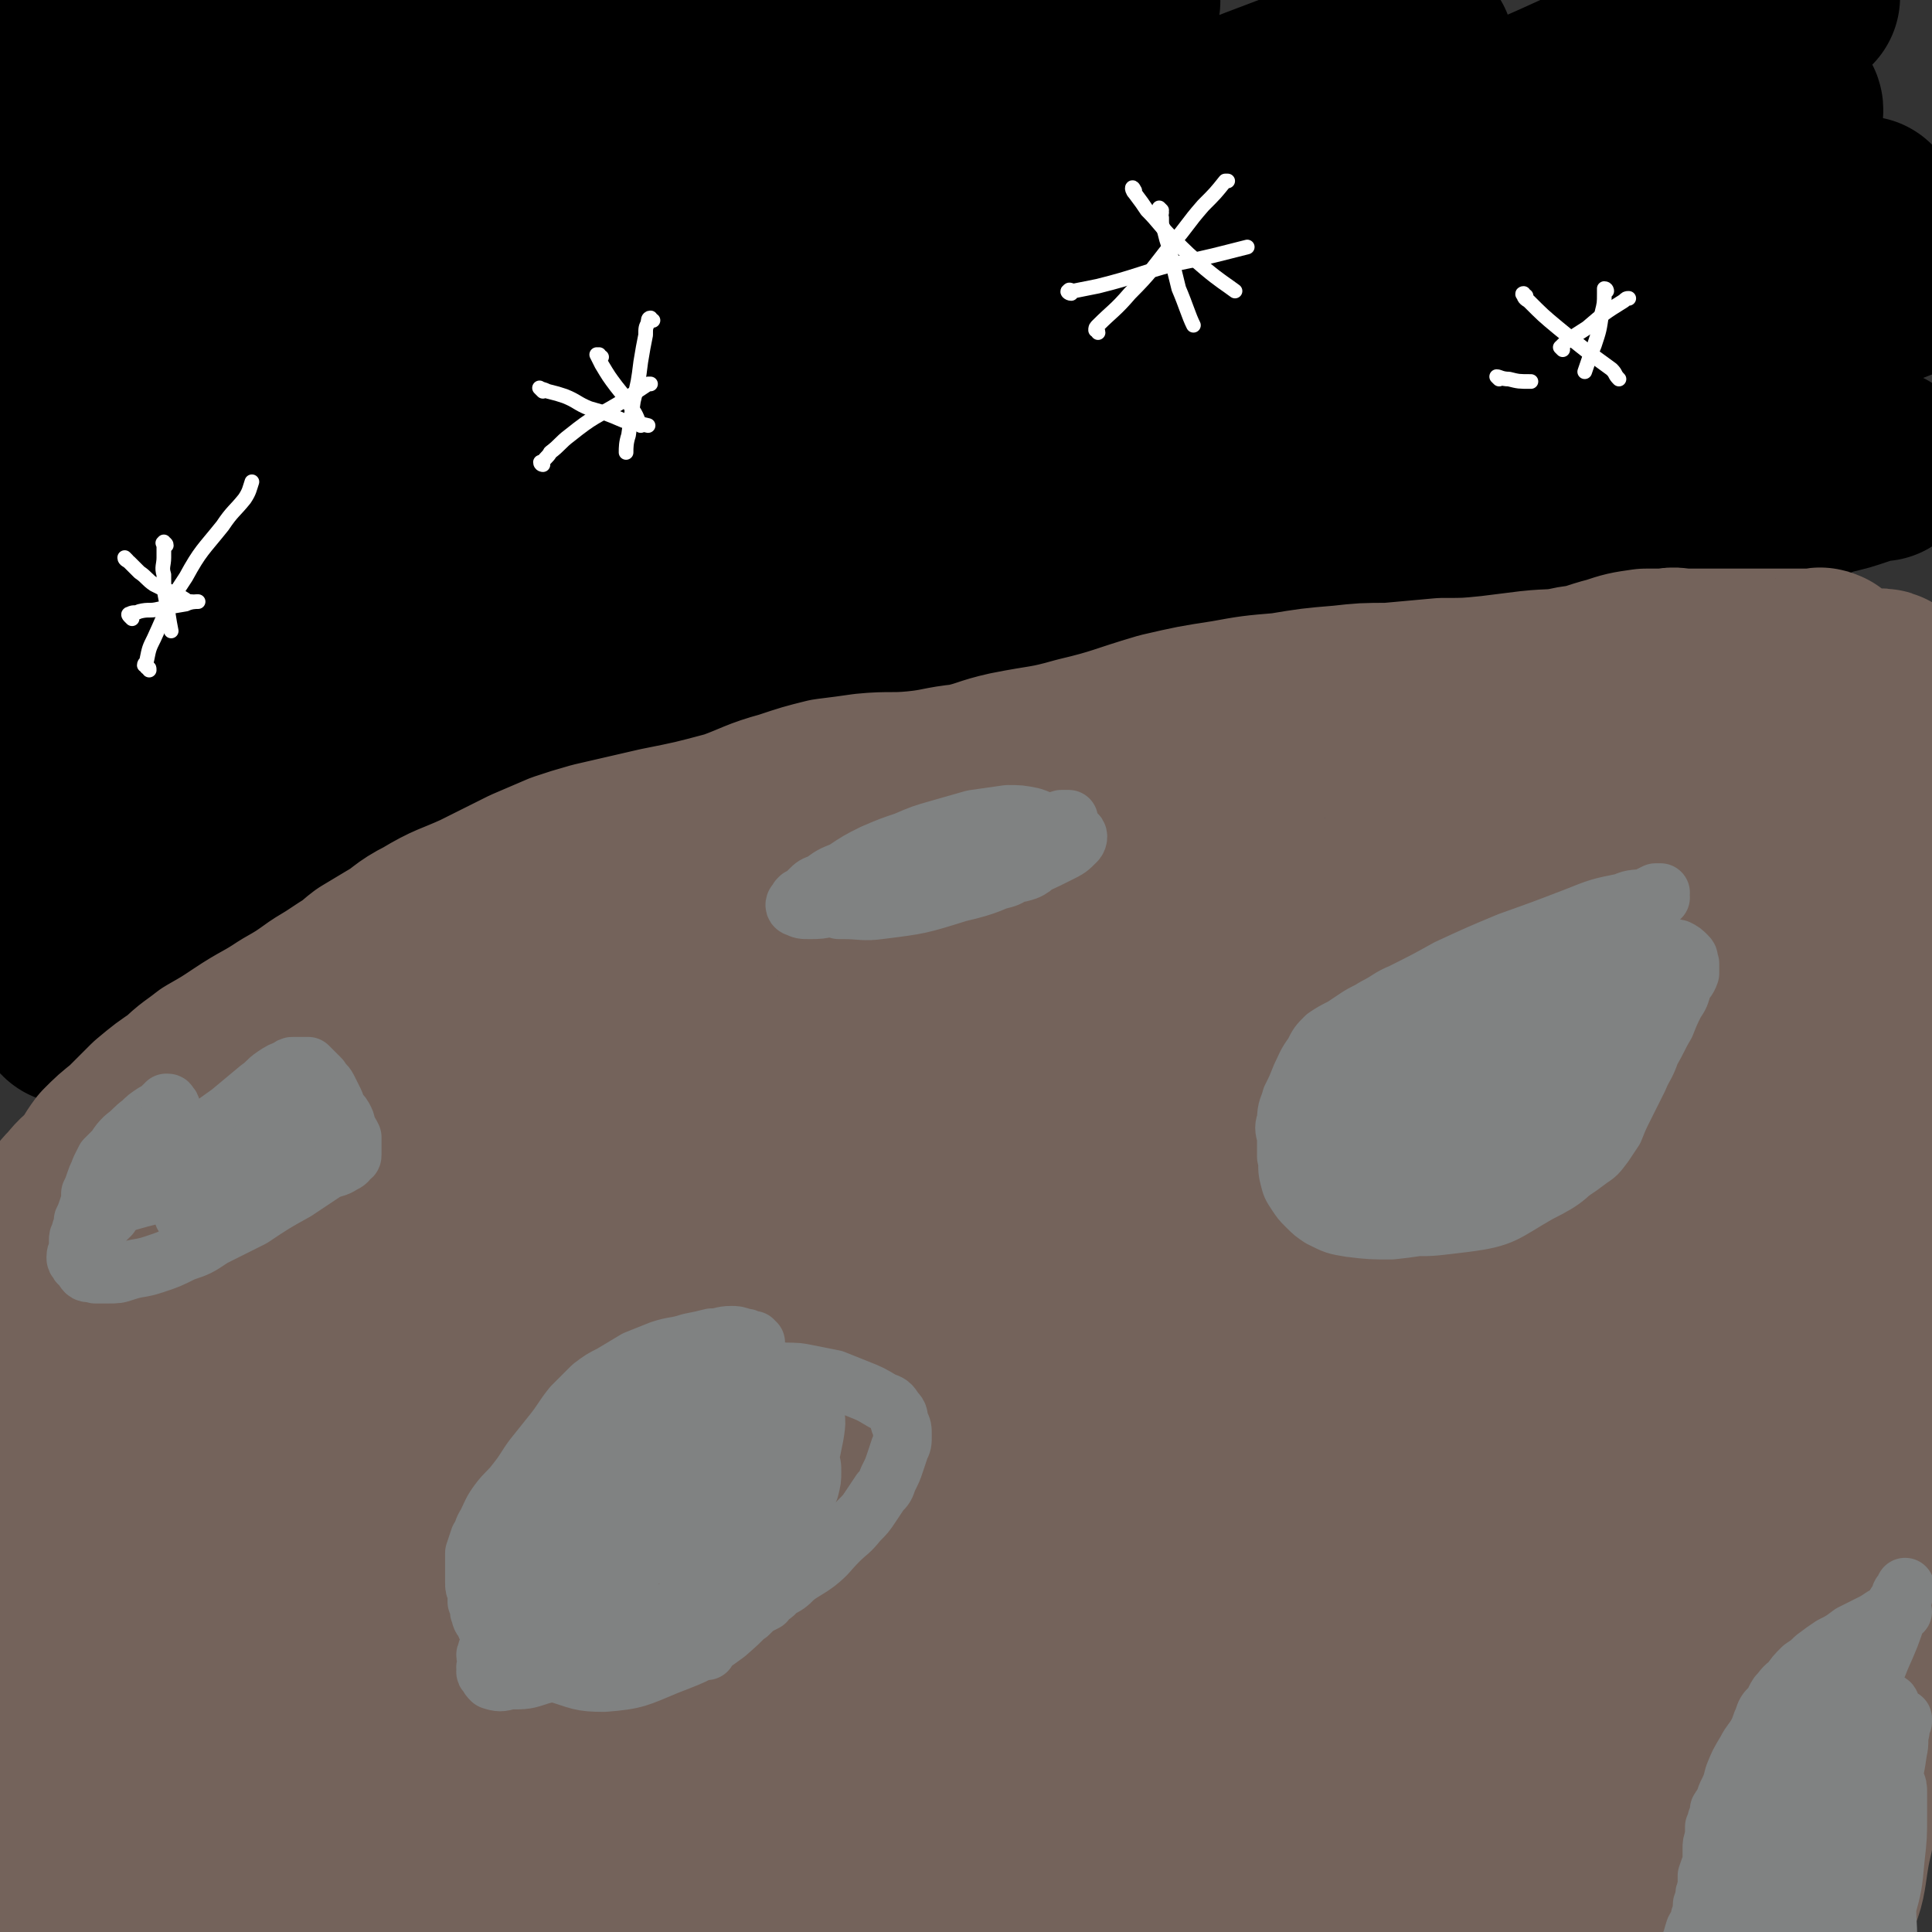 <svg viewBox='0 0 790 790' version='1.1' xmlns='http://www.w3.org/2000/svg' xmlns:xlink='http://www.w3.org/1999/xlink'><rect x="0" y="0" width="790" height="790" fill="#333333" stroke="none"/><g fill='none' stroke='#000000' stroke-width='79' stroke-linecap='round' stroke-linejoin='round'><path d='M29,412c0,-1 -1,-1 -1,-1 0,-1 0,-1 0,-1 0,0 0,0 0,0 1,-1 1,-1 1,-2 1,-2 1,-1 2,-3 1,-2 1,-2 2,-4 1,-2 1,-2 2,-4 3,-4 3,-4 5,-7 4,-4 4,-4 7,-8 4,-3 4,-3 8,-7 5,-4 5,-4 10,-8 5,-4 5,-4 11,-8 7,-4 7,-4 13,-8 6,-3 6,-3 12,-6 6,-3 6,-3 12,-5 6,-3 6,-3 12,-6 7,-3 7,-3 13,-5 11,-4 11,-4 23,-8 10,-4 10,-5 20,-8 6,-3 7,-2 13,-4 5,-2 5,-2 11,-4 8,-3 8,-3 16,-6 7,-2 7,-2 13,-4 5,-2 5,-1 11,-3 6,-1 6,-1 12,-3 11,-3 11,-3 23,-5 8,-2 8,-2 16,-4 7,-1 7,-2 13,-3 9,-2 9,-1 17,-3 8,-2 8,-3 16,-5 12,-2 12,-2 24,-4 12,-3 12,-3 24,-6 10,-2 10,-2 20,-3 10,-1 10,-1 20,-2 10,-1 10,-2 19,-3 8,-2 8,-2 17,-3 5,-1 5,0 10,0 3,-1 3,-1 7,-1 5,0 5,0 9,0 10,-1 10,-1 19,-2 9,-1 9,-1 18,-3 14,-2 14,-2 28,-4 14,-3 14,-2 28,-5 8,-1 8,-2 17,-3 7,-2 7,-1 13,-3 5,-1 5,-1 10,-2 4,0 4,0 9,-1 3,-1 3,-1 7,-2 3,0 3,0 5,-1 4,-1 4,-1 8,-2 6,-1 6,-2 12,-3 7,-2 7,-1 14,-3 7,-2 7,-1 14,-3 6,-1 6,-1 13,-3 6,-1 6,-1 12,-2 5,-2 5,-2 11,-3 5,-2 5,-2 11,-4 4,-2 4,-2 9,-3 4,-1 4,-1 7,-2 3,-1 3,-1 6,-2 3,-1 3,-1 5,-1 1,0 1,0 1,0 '/><path d='M8,382c0,0 -1,0 -1,-1 0,0 0,0 0,0 1,-1 1,-1 1,-2 7,-6 6,-6 13,-12 18,-14 18,-15 37,-27 27,-17 27,-17 54,-31 35,-18 35,-18 71,-33 24,-11 24,-10 49,-19 27,-10 27,-10 55,-20 31,-10 32,-10 63,-20 32,-12 32,-12 64,-23 32,-12 32,-12 64,-23 32,-10 32,-10 64,-20 29,-8 29,-9 58,-16 28,-7 28,-6 56,-12 21,-5 21,-6 41,-12 17,-4 17,-4 33,-9 10,-4 11,-4 20,-8 5,-2 5,-2 9,-4 2,-1 2,-1 3,-2 0,0 0,0 0,-1 0,0 0,0 -1,0 -4,1 -4,2 -8,3 -51,15 -51,14 -103,29 -52,15 -52,15 -104,30 -59,18 -59,18 -118,37 -64,20 -63,21 -127,42 -58,19 -58,19 -116,37 -45,14 -45,13 -90,27 -33,11 -33,10 -66,23 -16,6 -17,6 -31,15 -4,3 -5,4 -6,8 0,2 2,2 3,5 0,0 0,0 0,1 '/><path d='M95,288c0,0 -2,-1 -1,-1 52,-16 52,-18 106,-30 66,-16 67,-13 134,-27 54,-10 54,-10 107,-22 41,-10 41,-10 81,-20 36,-9 36,-9 71,-18 33,-9 33,-9 65,-18 29,-9 30,-9 59,-18 24,-7 24,-8 47,-16 8,-2 7,-2 15,-5 1,0 3,-1 3,0 0,0 -1,1 -3,2 -41,16 -40,18 -82,31 -49,15 -50,12 -100,26 -61,17 -61,18 -122,35 -63,18 -63,18 -126,36 -52,16 -53,15 -105,31 -45,14 -45,14 -89,29 -27,9 -26,10 -53,18 -14,4 -16,7 -28,8 -2,0 -1,-4 2,-6 15,-11 16,-11 34,-20 33,-18 33,-18 68,-35 45,-21 45,-21 91,-40 53,-22 53,-21 106,-41 55,-21 55,-20 110,-40 53,-19 53,-18 106,-38 40,-15 41,-15 80,-32 23,-10 24,-10 46,-22 7,-4 16,-9 13,-11 -5,-4 -14,-3 -28,0 -33,5 -33,6 -65,15 -52,15 -52,15 -104,34 -67,24 -67,24 -133,52 -68,28 -68,29 -135,60 -56,26 -55,27 -110,55 -38,19 -37,20 -75,39 -17,8 -19,8 -34,14 -1,0 1,-1 1,-1 22,-10 23,-9 44,-19 40,-18 40,-18 80,-36 49,-22 49,-22 98,-44 63,-28 63,-28 126,-56 60,-25 61,-24 120,-51 49,-22 49,-23 98,-46 38,-18 37,-18 75,-37 22,-10 22,-11 44,-22 2,-1 7,-3 5,-2 -18,7 -23,8 -46,17 -45,19 -44,21 -90,39 -65,26 -66,24 -131,49 -71,28 -71,28 -142,56 -72,29 -71,29 -143,58 -52,20 -52,20 -104,41 -31,13 -31,13 -61,28 -10,6 -11,7 -20,13 0,0 1,1 2,1 23,-14 22,-16 46,-30 46,-26 47,-25 93,-49 57,-30 57,-30 113,-59 58,-30 58,-31 117,-59 54,-26 54,-25 109,-48 35,-14 35,-14 70,-27 14,-5 22,-8 29,-9 3,0 -4,5 -10,7 -35,14 -36,13 -71,26 -51,20 -51,19 -102,39 -61,25 -61,25 -122,52 -61,27 -62,27 -122,58 -49,26 -50,24 -96,55 -28,19 -29,20 -51,44 -9,11 -6,13 -12,26 -1,2 -2,6 -1,5 3,-8 3,-12 10,-22 21,-31 20,-33 46,-58 35,-33 38,-31 77,-58 49,-34 50,-33 101,-64 52,-32 52,-32 106,-61 41,-23 42,-21 83,-43 20,-10 20,-10 40,-21 2,-2 6,-5 4,-5 -9,2 -13,3 -25,9 -25,11 -26,11 -49,25 -31,18 -31,19 -60,39 -35,25 -35,26 -69,52 -36,26 -36,26 -71,52 -31,21 -31,21 -62,42 -21,14 -21,14 -43,26 -9,5 -15,10 -18,8 -3,-2 1,-10 6,-17 16,-23 16,-23 35,-44 30,-31 30,-32 63,-61 38,-34 39,-34 79,-65 38,-29 38,-28 76,-56 20,-14 21,-13 39,-28 3,-2 5,-7 3,-6 -13,5 -17,8 -33,18 -32,19 -32,19 -64,39 -39,26 -39,26 -78,52 -38,25 -38,25 -75,50 -34,22 -35,21 -68,45 -17,12 -16,13 -31,26 -5,4 -6,8 -9,9 -2,0 -2,-4 0,-6 15,-23 15,-24 35,-45 25,-28 26,-27 54,-53 32,-28 32,-28 65,-55 30,-25 31,-24 60,-49 19,-16 19,-16 36,-32 6,-5 9,-8 10,-11 0,-1 -4,1 -8,3 -21,15 -21,15 -40,32 -28,24 -26,25 -53,49 -30,28 -31,27 -61,55 -25,23 -25,23 -50,46 -15,14 -15,14 -31,28 -5,5 -5,5 -9,9 0,0 -1,0 -1,0 6,-8 6,-9 11,-17 14,-23 12,-24 27,-46 17,-24 19,-23 36,-48 17,-24 15,-25 32,-50 14,-20 16,-19 30,-40 6,-9 5,-10 9,-20 1,-2 1,-5 -1,-5 -4,1 -6,3 -10,8 -18,17 -18,16 -34,35 -17,21 -15,22 -31,45 -16,22 -16,22 -32,44 -12,17 -12,17 -23,35 -5,10 -6,10 -10,20 -2,4 -1,5 -2,9 0,2 -1,2 -2,3 0,0 1,0 1,-1 4,-3 4,-4 8,-7 19,-14 20,-13 38,-27 20,-16 21,-15 38,-34 13,-14 13,-15 21,-32 4,-9 4,-10 5,-20 0,-6 0,-7 -3,-12 -3,-4 -4,-3 -9,-5 -6,-3 -7,-3 -13,-4 -7,-1 -7,-1 -14,0 -6,0 -6,0 -11,2 -6,3 -6,3 -10,7 -8,9 -9,9 -13,20 -9,19 -9,20 -15,40 -6,21 -7,21 -10,43 -1,14 -1,15 2,28 1,4 2,7 6,7 5,1 8,0 12,-5 8,-9 8,-11 11,-23 4,-18 2,-18 2,-37 -1,-18 0,-18 -3,-36 -4,-19 -5,-19 -12,-37 -5,-13 -5,-13 -12,-26 -2,-4 -3,-5 -7,-7 -2,-2 -4,-1 -6,0 -5,4 -5,7 -8,10 '/><path d='M21,73c-1,0 -1,0 -1,-1 -2,-8 -1,-8 -2,-17 -2,-14 -1,-15 -3,-29 -1,-6 -1,-6 -3,-11 -1,-2 -2,-4 -2,-3 -1,2 -1,6 -2,9 '/></g>
<g fill='none' stroke='#74635B' stroke-width='79' stroke-linecap='round' stroke-linejoin='round'><path d='M12,532c-1,0 -1,0 -1,-1 -1,0 0,0 0,0 0,-1 0,-1 0,-1 1,-1 1,-1 1,-3 1,-2 1,-2 2,-4 2,-4 2,-4 4,-8 3,-4 3,-4 5,-9 3,-5 2,-5 5,-10 2,-4 2,-4 5,-7 3,-4 4,-4 7,-7 3,-4 3,-5 6,-9 4,-4 4,-4 9,-8 5,-5 5,-5 10,-10 6,-5 6,-5 12,-9 5,-5 6,-5 11,-9 7,-4 7,-4 13,-8 9,-6 9,-5 18,-11 7,-4 7,-4 14,-9 5,-3 5,-3 11,-7 4,-2 4,-3 8,-6 5,-3 5,-3 10,-6 7,-4 6,-5 14,-9 10,-6 10,-5 21,-10 10,-5 10,-5 20,-10 7,-3 7,-3 14,-6 6,-2 6,-2 13,-4 13,-3 13,-3 26,-6 15,-3 15,-3 30,-7 11,-4 11,-5 22,-8 9,-3 9,-3 17,-5 8,-1 8,-1 15,-2 10,-1 11,0 21,-1 10,-1 10,-2 20,-3 9,-2 9,-3 18,-5 15,-3 15,-2 29,-6 17,-4 17,-5 34,-10 13,-3 13,-3 26,-5 11,-2 11,-2 23,-3 12,-2 12,-2 24,-3 9,-1 9,-1 19,-1 11,-1 11,-1 22,-2 10,0 10,0 20,-1 8,-1 8,-1 16,-2 9,-1 9,0 18,-2 8,-1 8,-2 16,-4 6,-2 6,-2 13,-3 4,0 4,0 9,0 3,-1 3,0 7,0 6,0 6,0 12,0 6,0 6,0 13,0 5,0 5,0 10,0 4,0 4,0 8,0 3,0 3,0 6,0 1,0 1,0 3,0 1,0 1,0 2,0 1,0 1,-1 2,0 0,0 1,0 0,0 -22,12 -22,14 -46,23 -28,12 -29,10 -59,18 -28,8 -28,7 -56,14 -31,8 -31,9 -61,16 -26,5 -26,5 -52,10 -25,4 -25,3 -50,7 -25,4 -25,3 -49,9 -25,6 -25,6 -48,15 -28,11 -27,12 -54,25 -28,13 -28,13 -56,26 -27,14 -27,13 -53,28 -22,13 -22,14 -43,27 -14,8 -15,7 -28,15 -14,9 -15,8 -28,18 -8,7 -8,8 -14,17 -7,9 -7,10 -12,20 -5,11 -5,11 -9,22 -3,10 -3,10 -5,19 -2,7 -1,7 -2,14 -1,4 0,4 -1,8 0,3 -1,3 -1,6 0,2 1,2 1,5 1,1 1,1 1,2 1,1 0,2 1,2 1,0 1,0 1,-1 3,-4 2,-5 4,-10 5,-18 4,-18 10,-36 7,-21 9,-20 17,-41 7,-17 7,-17 14,-34 8,-18 7,-18 15,-36 4,-11 4,-11 8,-21 1,-4 1,-4 3,-7 1,-1 2,-2 2,-1 1,2 2,4 1,8 -7,29 -9,29 -16,59 -8,32 -7,33 -14,66 -7,37 -9,37 -15,74 -6,34 -5,34 -9,69 -2,23 -2,24 -3,47 -1,14 0,14 0,27 0,5 1,7 0,11 -1,1 -3,1 -3,-1 0,-17 0,-18 3,-37 7,-37 6,-37 15,-74 11,-43 11,-43 24,-86 11,-34 14,-33 25,-67 4,-13 9,-21 7,-28 -1,-3 -8,3 -13,8 -18,21 -18,21 -32,44 -19,33 -20,33 -33,67 -12,32 -11,33 -18,66 -5,25 -4,26 -5,52 -1,17 0,17 1,34 0,10 -2,11 0,21 0,4 0,8 3,8 12,-2 17,-2 27,-12 22,-20 23,-21 37,-47 18,-37 15,-39 28,-78 16,-43 14,-44 29,-87 11,-32 13,-31 24,-63 4,-13 4,-13 6,-26 0,-2 -1,-4 -2,-2 -9,14 -10,16 -18,33 -14,31 -16,31 -27,63 -12,38 -13,38 -17,77 -3,34 -1,35 4,68 3,23 4,23 11,46 5,16 5,17 13,32 5,9 5,10 13,16 4,3 7,5 10,2 12,-12 16,-14 21,-32 7,-26 1,-28 2,-56 2,-43 -1,-44 4,-87 6,-55 7,-55 18,-109 8,-40 10,-40 20,-80 5,-19 7,-20 8,-38 1,-3 -3,-7 -5,-5 -7,10 -7,14 -12,30 -9,28 -7,29 -15,57 -9,37 -17,37 -19,74 -1,39 5,40 13,79 6,28 11,28 16,56 4,23 0,23 3,46 1,12 0,13 4,25 2,4 4,9 7,7 5,-3 7,-7 9,-16 8,-31 7,-31 11,-63 7,-48 4,-49 12,-97 9,-52 10,-52 22,-103 9,-36 11,-36 22,-72 3,-11 7,-19 7,-23 0,-2 -4,5 -7,11 -11,26 -12,26 -22,53 -12,37 -14,37 -22,75 -9,42 -7,43 -11,86 -4,43 -6,43 -3,86 2,30 3,31 14,59 7,20 7,23 22,36 12,10 18,12 31,8 17,-5 20,-10 30,-27 17,-28 16,-31 24,-63 12,-47 11,-48 17,-95 7,-52 5,-52 9,-105 3,-44 5,-44 5,-89 0,-23 2,-25 -4,-45 -2,-6 -6,-10 -11,-8 -11,4 -14,7 -22,19 -15,25 -14,27 -23,55 -12,34 -12,34 -18,70 -6,35 -7,36 -6,71 1,32 3,33 10,64 6,26 7,26 16,50 6,16 5,17 14,31 4,6 8,10 13,8 6,-3 8,-8 10,-19 7,-29 4,-30 8,-61 7,-49 7,-49 15,-98 9,-53 11,-52 19,-105 6,-33 7,-33 10,-67 0,-11 1,-21 -3,-23 -3,-2 -6,7 -11,15 -15,27 -16,27 -29,55 -16,34 -15,34 -28,69 -13,37 -12,37 -25,74 -12,35 -14,34 -25,69 -8,27 -9,27 -14,55 -3,21 -3,21 -2,42 0,7 0,12 4,13 5,1 9,-3 14,-10 19,-26 20,-27 35,-56 21,-39 21,-40 38,-81 23,-55 21,-56 42,-111 22,-57 22,-57 44,-113 11,-29 13,-29 23,-58 3,-10 5,-22 2,-22 -6,2 -12,12 -21,26 -21,32 -22,32 -39,66 -21,42 -24,41 -38,86 -15,47 -12,49 -21,98 -7,43 -11,44 -10,87 1,25 4,25 14,48 7,17 8,18 20,32 7,9 9,14 19,13 14,0 19,-3 28,-15 16,-20 14,-23 22,-49 13,-44 10,-45 20,-89 13,-59 13,-59 27,-118 12,-48 13,-48 24,-96 7,-25 7,-25 13,-51 1,-7 4,-15 2,-16 -3,0 -8,6 -13,14 -14,23 -15,23 -25,49 -14,36 -13,37 -24,75 -13,44 -14,44 -23,90 -9,44 -8,44 -14,88 -5,39 -6,39 -9,79 -2,23 -3,24 0,47 1,8 2,17 8,16 11,-2 14,-9 25,-22 17,-21 22,-20 31,-46 16,-47 9,-49 19,-99 13,-61 12,-61 26,-123 11,-52 14,-51 25,-104 5,-25 5,-25 7,-51 0,-5 0,-12 -3,-10 -8,5 -10,11 -20,23 -21,27 -23,26 -41,54 -24,39 -26,39 -44,81 -20,46 -18,47 -32,95 -12,43 -13,43 -19,87 -5,29 3,31 -2,59 -2,14 -13,22 -12,25 0,3 9,-5 14,-13 14,-24 13,-25 22,-51 14,-39 13,-39 24,-79 15,-53 12,-54 28,-107 15,-50 15,-50 34,-98 9,-24 10,-25 22,-47 1,-1 5,-2 4,0 -4,23 -7,25 -14,51 -12,49 -16,49 -24,98 -7,51 -6,51 -7,103 -1,41 -1,41 3,83 2,23 1,24 9,46 3,11 5,13 13,19 3,2 6,2 8,-1 11,-16 10,-19 17,-38 15,-42 16,-42 29,-85 18,-60 16,-61 33,-122 18,-63 18,-63 38,-125 13,-43 16,-42 27,-86 5,-18 10,-26 4,-38 -3,-7 -12,-4 -21,0 -21,10 -22,12 -40,29 -24,24 -26,24 -43,54 -18,31 -19,32 -27,67 -8,39 -5,40 -5,81 -1,43 -3,44 5,87 7,39 11,38 25,75 12,32 12,32 27,61 9,18 10,17 20,34 3,4 4,9 7,7 5,-4 4,-10 8,-20 12,-40 13,-40 22,-81 11,-51 8,-52 16,-104 10,-59 8,-60 20,-119 10,-49 13,-48 24,-97 6,-26 8,-26 10,-53 0,-7 -1,-15 -5,-15 -6,1 -10,7 -16,17 -17,27 -18,27 -30,57 -16,41 -15,42 -24,85 -11,47 -11,48 -15,96 -3,47 -2,48 -1,95 1,36 -2,37 6,71 5,21 8,20 20,39 5,8 7,16 14,15 10,-1 15,-7 20,-20 10,-27 6,-29 12,-59 9,-47 10,-47 18,-94 11,-61 9,-61 19,-122 9,-57 12,-56 19,-113 4,-37 4,-38 4,-76 0,-13 2,-20 -4,-27 -3,-3 -8,2 -13,8 -18,20 -20,20 -34,43 -21,37 -24,37 -36,78 -15,48 -11,50 -16,100 -5,51 -8,52 -5,103 3,45 7,44 16,88 5,26 2,28 12,52 6,16 7,20 20,28 9,6 17,7 25,0 10,-9 7,-15 11,-31 6,-31 5,-32 10,-63 6,-46 7,-46 12,-92 4,-47 3,-47 6,-94 1,-11 0,-11 1,-22 '/><path d='M678,713c-1,0 -2,-1 -1,-1 0,-1 1,0 1,-2 4,-11 5,-11 6,-24 2,-30 1,-30 1,-60 1,-36 2,-36 2,-72 -1,-51 5,-53 -3,-102 -5,-25 -6,-29 -23,-47 -15,-16 -20,-15 -41,-19 -14,-3 -17,-2 -29,5 -16,11 -16,13 -28,30 -16,24 -18,24 -27,52 -9,27 -8,28 -9,56 0,27 -1,29 7,54 7,23 9,24 24,42 10,11 12,13 26,15 11,2 15,1 25,-7 13,-10 12,-13 20,-29 10,-21 10,-22 16,-44 8,-27 8,-27 11,-54 3,-23 4,-24 2,-47 0,-12 1,-17 -6,-24 -4,-5 -10,-5 -17,0 -15,11 -15,15 -26,32 -17,29 -18,29 -30,60 -10,30 -9,31 -12,62 -3,23 -4,24 0,47 3,17 6,16 13,32 0,1 1,1 2,3 '/></g>
<g fill='none' stroke='#808282' stroke-width='24' stroke-linecap='round' stroke-linejoin='round'><path d='M309,549c-1,0 -1,-1 -1,-1 -1,0 -1,0 -1,0 -2,-1 -2,-1 -3,-1 -3,-1 -3,-1 -5,-1 -4,0 -4,1 -8,1 -4,1 -4,1 -9,2 -6,2 -6,1 -12,3 -5,2 -5,2 -10,4 -5,3 -5,3 -10,6 -4,2 -4,2 -8,5 -4,4 -4,4 -8,8 -4,5 -4,6 -8,11 -4,5 -4,5 -8,10 -3,4 -3,5 -7,10 -3,4 -4,4 -7,8 -3,4 -3,5 -5,9 -2,3 -1,3 -3,6 -1,3 -1,3 -2,6 0,3 0,3 0,6 0,3 0,3 0,6 0,2 0,2 1,4 0,2 0,2 0,4 1,2 1,2 1,4 1,2 0,2 2,4 1,3 1,3 3,4 3,2 3,2 5,3 3,2 3,1 6,3 3,1 3,2 6,3 4,1 4,1 8,1 5,1 5,1 10,1 5,0 5,0 9,0 4,0 4,0 9,-1 4,0 4,0 9,0 6,-1 6,-1 11,-2 5,-1 5,-1 10,-2 4,-2 4,-2 7,-4 4,-2 4,-2 8,-4 3,-3 3,-3 7,-5 3,-3 3,-3 7,-5 2,-3 3,-2 5,-5 4,-2 4,-2 7,-5 4,-3 5,-3 9,-6 5,-4 4,-4 9,-9 4,-4 4,-3 8,-8 3,-3 3,-3 5,-6 2,-3 2,-3 4,-6 2,-2 2,-2 3,-5 2,-4 2,-4 3,-7 1,-3 1,-3 2,-6 1,-2 1,-2 1,-5 0,-3 0,-3 -1,-5 -1,-3 0,-3 -2,-5 -2,-3 -2,-3 -5,-4 -5,-3 -5,-3 -10,-5 -5,-2 -5,-2 -10,-4 -5,-1 -5,-1 -10,-2 -5,-1 -5,-1 -11,-1 -4,-1 -4,-1 -9,-1 -5,0 -5,0 -9,0 -4,0 -4,0 -8,1 -2,1 -2,1 -5,2 -4,1 -4,0 -7,1 -3,1 -3,1 -6,3 -3,2 -3,3 -6,5 -3,3 -3,2 -6,5 -4,5 -4,5 -7,9 -3,5 -3,5 -6,9 -3,5 -3,5 -6,9 -3,3 -3,3 -5,6 -3,3 -3,3 -5,6 -3,4 -3,4 -5,8 -3,4 -3,4 -6,9 -4,6 -4,7 -7,13 -4,6 -4,6 -9,12 -3,5 -3,5 -6,10 -1,3 -1,3 -2,5 -1,2 -1,2 -1,3 -1,1 0,1 0,2 0,1 0,1 0,3 0,0 -1,1 0,1 0,1 -1,2 0,2 1,2 1,2 2,3 3,1 4,1 7,0 7,0 7,0 13,-2 8,-2 8,-2 15,-4 7,-2 7,-2 13,-4 6,-2 6,-2 12,-5 6,-3 6,-3 11,-6 6,-4 6,-4 11,-8 4,-4 4,-4 9,-8 5,-4 5,-4 10,-8 3,-3 3,-3 6,-5 4,-4 5,-4 8,-7 4,-3 4,-3 6,-6 3,-4 3,-4 5,-7 2,-4 2,-4 4,-8 1,-4 1,-4 1,-7 0,-3 0,-3 -1,-5 -1,-2 -1,-3 -4,-4 -3,-2 -3,-2 -7,-3 -7,0 -7,0 -13,1 -13,3 -13,4 -26,9 -14,5 -14,5 -27,12 -9,5 -9,4 -18,11 -5,4 -5,4 -9,9 -3,5 -3,5 -5,10 -2,5 -2,5 -2,10 0,4 0,4 1,7 2,3 2,4 5,5 4,2 5,2 9,2 12,0 12,0 23,-2 11,-2 12,-3 22,-8 9,-4 9,-4 16,-11 9,-7 9,-7 16,-17 8,-9 8,-10 14,-21 5,-9 5,-10 7,-20 1,-6 1,-7 -1,-12 -1,-4 -2,-4 -6,-6 -4,-2 -5,-2 -10,-1 -11,0 -11,0 -22,3 -16,6 -17,6 -32,14 -14,8 -14,9 -27,19 -9,8 -9,8 -17,18 -5,5 -5,5 -8,12 -3,5 -3,5 -3,11 -1,4 -1,4 0,8 2,4 2,5 5,7 7,4 7,5 15,5 16,1 17,1 32,-2 16,-4 16,-4 31,-11 12,-6 12,-7 21,-15 8,-7 9,-7 14,-16 4,-6 3,-7 4,-15 1,-8 2,-8 0,-16 -2,-7 -2,-9 -7,-15 -7,-6 -8,-6 -17,-8 -10,-3 -10,-3 -20,-1 -10,1 -10,1 -19,5 -8,4 -8,5 -14,10 -6,5 -6,5 -11,11 -3,3 -3,3 -5,7 -2,3 -3,3 -3,5 -1,3 0,3 1,6 1,5 1,6 4,9 6,7 7,7 15,11 10,5 10,5 21,6 8,2 8,1 17,0 4,0 4,0 9,-2 3,-2 3,-2 5,-5 2,-2 2,-2 2,-5 1,-1 1,-2 0,-3 -1,-2 -1,-2 -3,-3 -5,-2 -5,-3 -10,-2 -12,1 -13,1 -25,5 -14,4 -14,4 -27,11 -11,6 -11,6 -19,14 -5,4 -5,4 -8,10 -1,2 -2,3 -2,5 1,2 1,3 3,3 9,3 9,3 19,3 13,1 14,2 27,0 13,-2 13,-3 26,-8 11,-4 11,-5 21,-11 6,-4 7,-4 11,-9 3,-3 3,-4 5,-8 1,-2 1,-2 0,-4 -1,-2 -1,-3 -4,-4 -7,-2 -8,-3 -15,-1 -17,2 -18,2 -33,9 -12,6 -11,8 -22,18 -8,7 -8,7 -15,16 -2,2 -2,2 -3,5 -1,1 -1,1 -1,2 0,0 1,0 3,0 4,0 4,1 7,0 12,-1 12,0 24,-3 16,-5 17,-4 32,-12 10,-5 11,-6 18,-14 6,-6 6,-7 8,-15 1,-5 0,-6 -3,-11 -2,-5 -2,-6 -7,-9 -8,-5 -9,-5 -18,-7 -13,-1 -14,-1 -26,1 -13,2 -14,2 -25,8 -10,5 -11,6 -18,14 -8,9 -7,10 -13,20 -3,8 -3,9 -5,17 -1,5 -1,5 0,9 1,4 2,5 5,7 6,5 6,5 13,7 10,3 10,4 20,4 13,-1 14,-2 26,-7 13,-5 13,-5 24,-13 8,-7 8,-7 13,-16 4,-8 4,-9 5,-18 1,-12 1,-13 -2,-24 -4,-11 -4,-12 -11,-22 -8,-8 -9,-9 -19,-13 -9,-3 -10,-4 -19,-1 -12,2 -13,3 -23,10 -11,9 -11,10 -21,21 -8,9 -9,9 -13,21 -4,9 -4,9 -4,19 0,7 -1,9 3,14 4,7 6,7 14,11 10,7 10,9 21,11 12,2 13,0 26,-1 10,-1 10,-2 21,-5 0,0 0,0 1,0 '/><path d='M323,591c0,0 -1,-1 -1,-1 -1,-1 -1,-1 -1,-1 0,1 1,1 1,2 1,4 2,4 2,8 0,8 0,8 0,16 -1,8 -1,12 -1,16 '/><path d='M679,367c0,-1 -1,-1 -1,-1 0,-1 1,-1 1,-1 -1,0 -1,0 -2,0 -2,1 -2,1 -4,2 -4,1 -5,0 -9,2 -10,2 -10,2 -20,6 -13,5 -13,5 -27,10 -12,5 -12,5 -25,11 -9,5 -9,5 -19,10 -5,2 -5,3 -11,6 -3,2 -4,2 -7,4 -3,2 -3,2 -6,4 -4,2 -4,2 -7,4 -3,3 -3,3 -5,7 -3,4 -3,5 -5,9 -2,5 -2,5 -4,9 -1,4 -2,4 -2,9 -1,3 -1,3 0,7 0,4 0,4 0,8 1,4 0,4 1,8 1,4 1,4 3,7 2,3 2,3 4,5 3,3 3,3 6,5 6,3 6,3 12,4 8,1 9,1 17,1 9,-1 9,-1 18,-3 8,-1 8,-1 15,-4 9,-2 9,-2 17,-6 7,-2 7,-2 14,-6 5,-2 5,-2 10,-5 3,-2 3,-2 7,-5 3,-2 3,-2 6,-6 2,-3 2,-3 4,-6 2,-5 2,-5 4,-9 3,-6 3,-6 6,-12 2,-5 3,-5 5,-11 3,-5 3,-6 6,-11 2,-5 2,-5 4,-9 2,-3 2,-3 3,-7 1,-2 2,-2 3,-5 0,-2 0,-2 0,-4 -1,-2 0,-2 -1,-3 -2,-2 -2,-2 -4,-3 -5,-1 -5,-1 -10,-1 -11,1 -12,0 -23,3 -14,4 -14,5 -28,11 -9,3 -9,3 -18,8 -6,4 -6,4 -12,8 -4,2 -4,2 -8,5 -4,3 -4,3 -7,7 -3,4 -3,4 -6,9 -4,7 -4,7 -8,15 -7,11 -7,11 -13,22 -4,7 -4,7 -7,14 -1,3 -1,3 -2,6 0,1 -1,1 -1,2 0,0 1,0 1,0 3,1 3,1 5,0 12,-4 12,-3 24,-9 19,-9 20,-8 37,-20 17,-10 16,-11 32,-23 13,-11 13,-11 25,-22 8,-8 8,-8 15,-17 2,-4 2,-4 4,-8 0,-2 1,-3 0,-4 -1,-1 -1,-2 -3,-2 -4,0 -4,-1 -8,1 -13,4 -14,4 -26,11 -19,10 -20,10 -37,24 -15,11 -15,12 -28,26 -10,9 -10,10 -19,19 -5,6 -6,6 -10,12 -2,2 -2,3 -2,6 -1,1 -1,2 0,3 1,2 2,3 4,3 7,-1 7,-1 14,-3 16,-7 16,-7 31,-15 17,-10 17,-10 32,-22 12,-10 12,-10 22,-22 6,-7 6,-8 9,-17 2,-4 1,-5 0,-10 0,-3 0,-4 -3,-6 -4,-4 -4,-5 -9,-6 -12,-1 -12,-2 -24,0 -15,3 -15,4 -29,10 -14,5 -15,5 -27,12 -8,5 -8,6 -15,13 -4,5 -4,6 -7,12 -3,5 -3,5 -5,10 -2,4 -2,4 -3,8 0,3 -1,4 0,6 1,3 1,4 3,5 4,2 5,2 10,1 15,-2 16,-1 30,-7 13,-6 13,-8 25,-16 12,-9 12,-9 24,-19 7,-6 8,-6 14,-13 3,-3 3,-4 3,-7 -1,-2 -2,-3 -5,-5 -6,-2 -7,-2 -14,-2 -16,0 -16,0 -31,3 -17,4 -17,5 -33,12 -11,6 -12,6 -22,14 -7,6 -8,7 -13,15 -4,6 -4,6 -5,13 -1,4 0,5 2,10 4,7 4,8 11,13 10,9 10,11 22,14 16,5 18,4 35,2 16,-2 16,-4 30,-12 12,-6 12,-7 21,-17 7,-8 7,-9 9,-19 2,-8 1,-8 0,-16 -1,-6 -1,-7 -4,-12 -2,-4 -3,-5 -7,-7 -4,-3 -4,-3 -9,-4 -4,0 -4,-1 -8,0 -5,1 -5,1 -9,4 -7,4 -7,5 -12,11 -8,12 -8,12 -13,25 -4,10 -4,11 -5,22 0,5 1,5 4,9 1,3 2,3 4,3 3,1 3,0 6,0 1,0 2,0 3,0 '/><path d='M778,659c0,0 -1,-1 -1,-1 0,0 0,0 0,1 -1,0 -1,-1 -2,0 -3,1 -2,1 -5,2 -3,2 -3,2 -5,3 -4,2 -4,2 -8,4 -4,3 -4,3 -8,5 -3,2 -3,2 -7,5 -2,2 -2,2 -5,4 -3,3 -3,3 -5,6 -3,2 -3,3 -5,5 -2,3 -1,3 -3,5 -2,2 -2,2 -3,5 -1,2 -1,3 -2,5 -2,4 -3,4 -5,8 -3,5 -3,5 -5,10 -1,4 -1,4 -3,8 -1,3 -1,3 -3,6 0,2 0,2 -1,4 0,2 0,2 -1,3 0,2 0,2 0,4 -1,3 -1,3 -1,5 0,3 0,3 0,6 -1,2 -1,2 -2,5 0,3 0,3 0,5 -1,2 -1,2 -1,4 0,2 -1,2 -1,3 0,2 0,2 0,3 -1,2 -1,2 -1,3 0,2 0,2 -1,3 0,2 0,2 0,3 -1,1 0,1 -1,2 0,1 0,1 -1,1 0,0 0,0 0,1 0,0 0,0 0,0 0,0 -1,0 -1,0 1,-2 1,-3 2,-6 5,-9 6,-9 12,-19 4,-7 5,-6 9,-14 3,-4 2,-4 4,-8 3,-6 3,-6 6,-11 6,-11 7,-11 13,-22 6,-9 5,-9 11,-19 5,-8 5,-8 11,-17 5,-7 5,-6 10,-13 3,-4 3,-4 5,-8 1,-2 1,-2 3,-4 0,-2 0,-2 1,-3 1,-1 1,-1 1,-1 0,-1 0,-1 0,-1 -1,5 -1,6 -3,11 -3,9 -3,9 -7,18 -3,8 -4,8 -8,15 -3,6 -3,6 -6,11 -3,4 -3,4 -6,7 -2,4 -2,4 -3,7 -4,7 -5,7 -8,13 -7,12 -7,12 -14,24 -5,9 -5,9 -11,18 -2,5 -2,5 -4,9 -1,2 -1,2 -3,4 0,1 -1,0 -1,1 -1,0 -1,1 0,1 1,-1 2,-1 4,-3 9,-7 10,-7 19,-15 12,-11 13,-10 23,-22 8,-9 7,-10 13,-19 4,-7 4,-8 7,-15 1,-3 1,-4 2,-7 1,-3 1,-3 1,-5 0,-2 0,-3 -1,-5 0,-1 -1,-1 -2,-1 -1,0 -2,0 -3,1 -5,4 -5,4 -9,9 -7,12 -7,12 -13,25 -6,12 -6,12 -10,25 -3,11 -3,11 -4,23 -2,9 -2,9 -3,18 0,4 0,5 1,9 0,2 0,2 1,4 1,0 2,1 3,0 4,-2 5,-2 7,-5 7,-8 7,-8 12,-18 8,-16 7,-17 14,-34 4,-12 3,-12 6,-23 2,-7 2,-7 3,-14 1,-4 0,-4 1,-8 0,-2 0,-2 1,-4 0,-1 0,-2 0,-1 -1,1 -1,2 -1,5 -3,8 -3,8 -6,17 -5,13 -5,13 -11,27 -5,12 -6,12 -9,25 -2,7 -2,8 -2,15 1,4 1,5 4,8 1,2 1,3 3,4 2,1 3,1 5,0 3,-2 3,-3 5,-7 3,-7 3,-7 5,-15 3,-11 3,-11 4,-22 1,-9 1,-9 1,-18 0,-5 0,-5 0,-9 0,-2 0,-3 -1,-4 0,0 0,1 0,2 -1,7 -1,8 -2,15 -1,13 -1,13 -1,26 -1,12 0,12 0,23 1,6 0,7 1,13 0,3 1,3 1,5 0,0 0,0 0,0 '/><path d='M70,453c0,0 0,-1 -1,-1 0,-1 0,-1 -1,-1 0,0 0,1 -1,1 -2,2 -2,2 -4,3 -3,2 -3,2 -5,4 -4,3 -3,3 -7,6 -2,2 -2,2 -4,5 -2,2 -2,2 -4,4 -1,2 -1,2 -2,4 -1,3 -1,2 -2,5 -1,3 -1,3 -2,5 0,3 0,3 -1,6 -1,3 -1,3 -2,5 0,1 0,1 0,3 -1,1 -1,1 -1,2 -1,2 -1,2 -1,3 0,2 0,2 0,4 0,1 -1,1 -1,3 0,1 0,1 1,2 0,1 1,1 1,1 1,1 1,2 2,3 1,1 2,0 4,1 2,0 2,0 5,0 4,0 4,0 7,-1 6,-2 6,-1 12,-3 6,-2 6,-2 12,-5 6,-2 6,-2 12,-6 8,-4 8,-4 16,-8 9,-6 9,-6 18,-11 6,-4 6,-4 12,-8 4,-2 4,-1 7,-3 2,-1 2,-1 3,-3 1,0 1,0 1,-1 0,-1 0,-1 0,-3 0,0 0,0 0,-1 0,-2 0,-2 0,-3 -1,-2 -1,-2 -2,-3 -1,-2 0,-2 -1,-4 -1,-2 -1,-2 -3,-4 -1,-3 -1,-3 -2,-5 -1,-2 -1,-2 -2,-4 -1,-2 -2,-2 -3,-4 -2,-2 -2,-2 -3,-3 -1,-1 -1,-1 -2,-2 -1,0 -1,0 -3,0 0,0 0,0 -1,0 -1,0 -1,0 -2,0 -1,0 -1,0 -2,1 -3,1 -3,1 -6,3 -3,2 -3,3 -6,5 -6,5 -6,5 -12,10 -7,5 -7,5 -14,10 -6,5 -7,5 -13,10 -5,4 -5,4 -9,8 -4,3 -3,3 -6,6 -2,2 -2,2 -4,4 -1,1 -1,1 -2,2 -1,1 -1,1 -1,2 -1,0 -1,0 -1,1 '/><path d='M40,496c0,0 -1,0 -1,-1 0,0 1,0 1,0 1,0 1,0 2,0 4,-2 4,-2 8,-3 7,-2 7,-2 15,-4 7,-3 7,-3 15,-5 6,-3 6,-3 13,-5 5,-2 7,-2 10,-3 '/><path d='M75,483c0,0 -1,-1 -1,-1 0,-1 1,0 1,0 3,-1 3,-1 5,-2 5,-2 5,-2 11,-4 10,-4 10,-4 19,-9 7,-4 6,-4 13,-8 3,-3 5,-4 7,-5 '/><path d='M129,450c0,0 0,-1 -1,-1 0,0 0,0 -1,1 -2,2 -2,2 -4,4 -9,8 -9,8 -18,16 -14,14 -15,14 -30,27 0,0 0,0 0,0 '/><path d='M345,359c-1,0 -2,-1 -1,-1 0,0 1,1 2,1 2,1 1,1 3,2 3,1 3,0 5,1 4,0 4,1 9,1 7,1 7,1 14,1 5,0 5,0 11,-1 5,0 5,0 10,-1 5,-1 5,-1 10,-2 4,-1 4,-1 7,-3 2,0 2,0 5,-1 2,-1 2,-1 4,-3 2,-1 2,-1 3,-3 1,-1 1,-1 2,-3 1,-2 1,-2 1,-4 0,-1 1,-2 0,-3 -1,-2 -1,-2 -3,-3 -2,-2 -2,-2 -5,-3 -5,-1 -5,-1 -10,-1 -7,1 -7,1 -14,2 -7,2 -7,2 -14,4 -7,2 -7,2 -14,5 -6,2 -6,2 -13,5 -6,3 -6,3 -12,7 -5,2 -5,2 -9,5 -3,1 -3,1 -5,3 -2,2 -2,2 -4,3 -1,1 -1,1 -1,2 -1,0 -1,1 -1,1 0,1 1,1 1,1 2,1 2,1 5,1 4,0 4,0 9,-1 7,-2 7,-2 14,-3 8,-3 8,-3 15,-5 11,-4 11,-4 21,-8 10,-4 10,-4 20,-8 6,-2 6,-2 13,-4 3,-2 4,-2 7,-4 2,-1 2,-1 4,-2 1,-1 1,-1 2,-1 1,-1 1,-1 1,-1 -1,0 -2,0 -3,0 -6,2 -6,2 -11,4 -14,5 -14,5 -28,11 -13,5 -13,4 -26,10 -7,3 -7,3 -14,6 -4,2 -4,2 -7,3 -2,1 -2,1 -4,2 0,0 -1,1 -1,1 1,0 1,0 2,0 7,0 8,1 15,0 16,-2 16,-2 32,-7 13,-3 13,-4 25,-9 8,-3 8,-3 16,-7 4,-2 4,-2 7,-5 1,-1 1,-3 0,-3 -3,-2 -4,-3 -8,-2 -12,2 -13,2 -25,7 -14,5 -20,9 -27,12 '/></g>
<g fill='none' stroke='#FFFFFF' stroke-width='6' stroke-linecap='round' stroke-linejoin='round'><path d='M52,229c0,0 -1,-1 -1,-1 0,1 1,1 2,2 2,2 2,2 4,4 3,2 3,3 6,5 4,2 4,2 7,3 4,2 4,2 7,4 0,0 0,0 1,0 '/><path d='M61,274c0,-1 0,-1 -1,-1 0,-1 -1,-1 -1,-1 0,-1 1,-1 1,-2 1,-5 1,-5 3,-9 6,-13 5,-13 13,-25 6,-11 7,-11 15,-21 4,-6 5,-6 9,-11 2,-3 2,-4 3,-7 0,0 0,0 0,0 '/><path d='M68,223c0,-1 -1,-1 -1,-1 0,-1 0,0 0,0 -1,0 0,0 0,1 0,2 0,2 0,5 0,3 -1,4 0,7 0,6 0,6 1,11 1,6 1,7 2,12 '/><path d='M54,253c-1,-1 -1,-1 -1,-1 -1,-1 0,-1 0,-1 2,-1 2,0 4,-1 4,-1 4,0 8,-1 5,-1 5,-1 11,-2 2,-1 4,-1 5,-1 '/><path d='M246,146c-1,0 -1,0 -1,-1 -1,0 -1,0 -1,0 1,2 1,2 2,4 3,5 3,5 6,9 4,5 4,5 7,10 2,3 2,5 3,6 '/><path d='M222,190c0,0 -1,0 -1,-1 0,0 0,0 1,0 1,-2 2,-2 3,-4 4,-3 4,-4 8,-7 10,-8 10,-7 20,-13 6,-4 6,-4 12,-8 1,0 1,0 1,0 '/><path d='M267,131c-1,0 -1,-1 -1,-1 -1,0 -1,1 -1,2 -1,2 -1,2 -1,5 -1,5 -1,5 -2,11 -1,8 -1,8 -3,16 -1,7 -1,7 -2,14 -1,3 -1,5 -1,7 '/><path d='M222,160c-1,-1 -2,-2 -1,-1 0,0 1,0 3,1 4,1 4,1 7,2 5,2 5,3 10,5 7,2 7,2 14,5 5,1 6,1 10,2 '/><path d='M464,78c0,0 -1,-2 -1,-1 0,0 0,1 1,2 3,4 3,4 5,7 5,5 5,6 10,11 7,7 7,7 14,13 6,5 8,6 12,9 '/><path d='M449,136c0,-1 -1,-1 -1,-1 0,-1 0,-1 1,-2 6,-6 7,-6 13,-13 9,-9 9,-10 17,-20 7,-8 6,-8 13,-16 5,-5 5,-5 9,-10 1,0 1,0 1,0 '/><path d='M475,86c0,0 -1,-1 -1,-1 0,0 0,1 1,2 0,1 -1,1 0,2 0,3 0,3 1,5 1,4 1,4 2,7 2,9 2,9 4,17 3,7 4,11 6,15 '/><path d='M438,120c-1,0 -2,-1 -1,-1 0,-1 1,0 2,0 5,-1 5,-1 10,-2 16,-4 16,-5 31,-9 15,-3 18,-4 30,-7 '/><path d='M624,121c-1,0 -2,-1 -1,-1 0,1 0,2 2,3 6,6 6,6 12,11 11,9 11,9 22,17 2,2 1,2 3,4 '/><path d='M639,143c0,0 -1,-1 -1,-1 4,-4 5,-4 11,-8 7,-6 7,-6 15,-11 1,-1 1,-1 2,-1 '/><path d='M657,119c0,0 0,-1 -1,-1 0,0 0,1 0,2 0,4 0,4 -1,8 -1,7 -1,7 -3,13 -2,5 -2,5 -4,11 0,0 0,0 0,0 '/><path d='M613,155c0,0 -1,-1 -1,-1 1,0 2,1 5,1 4,1 4,1 9,1 '/></g>
</svg>